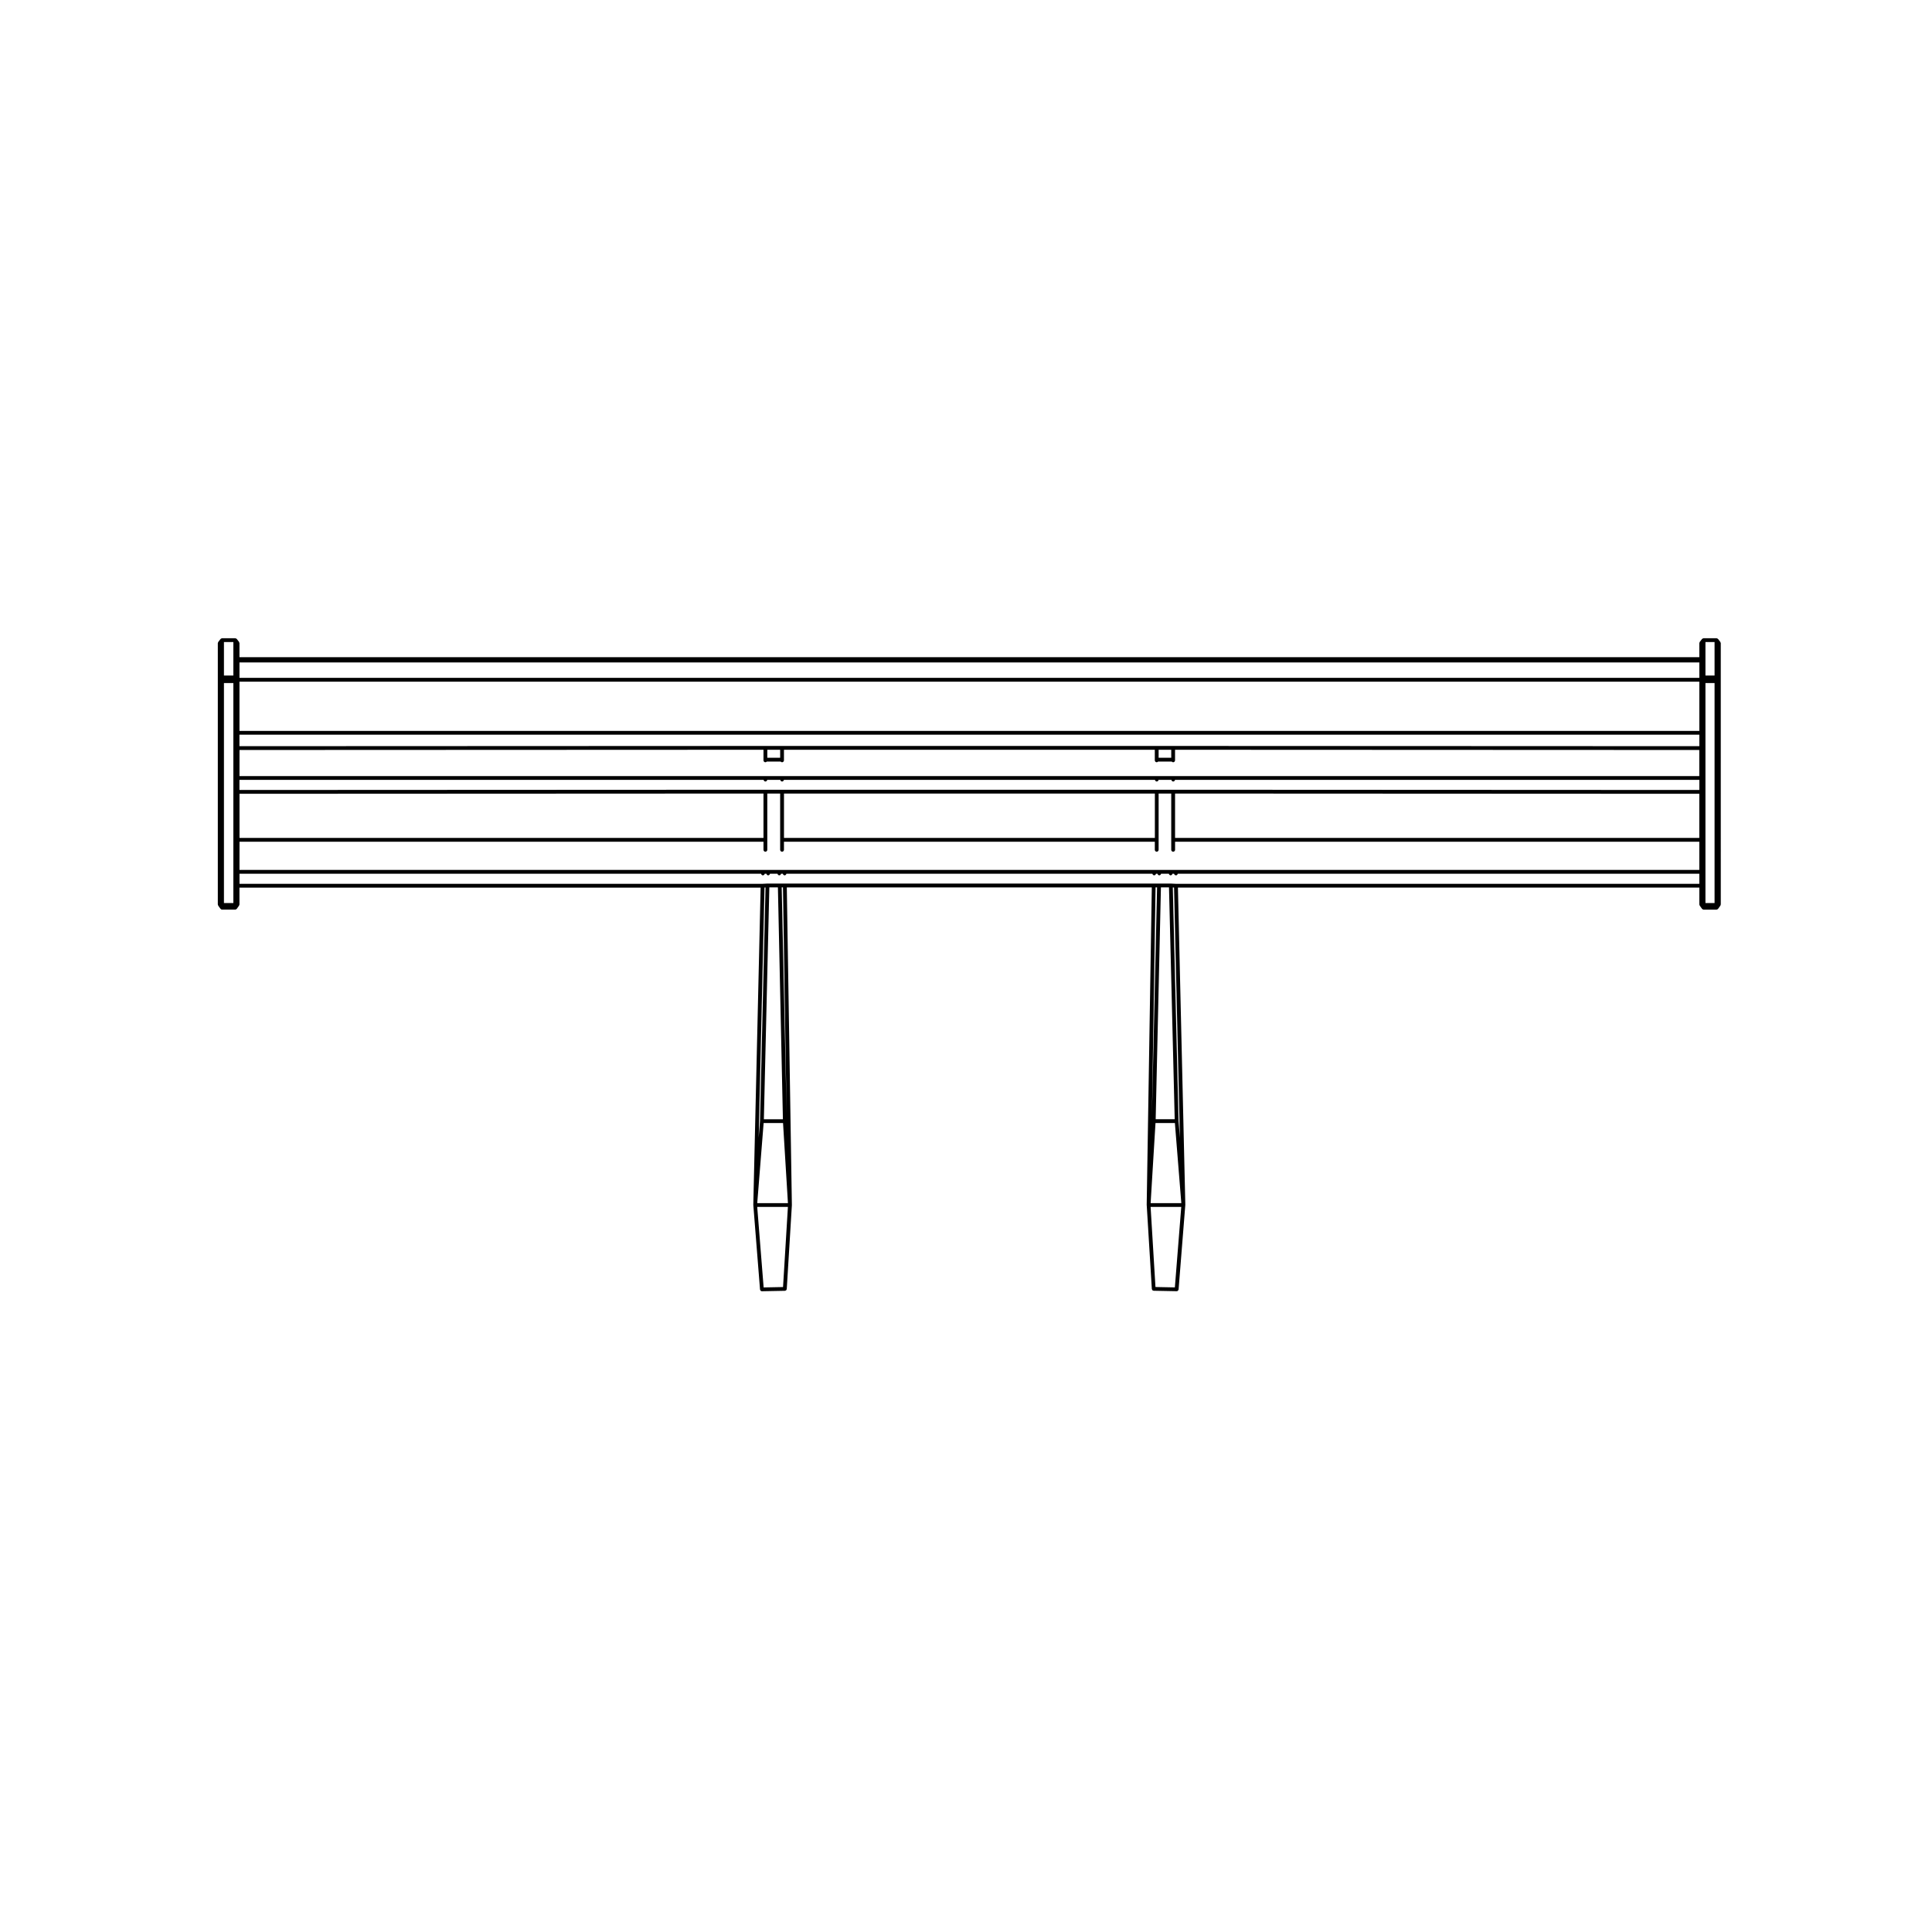 <?xml version="1.0" encoding="UTF-8"?>
<!-- Uploaded to: SVG Repo, www.svgrepo.com, Generator: SVG Repo Mixer Tools -->
<svg fill="#000000" width="800px" height="800px" version="1.1" viewBox="144 144 512 512" xmlns="http://www.w3.org/2000/svg">
 <path d="m343.63 463.33v0.012c0 0.012 0.004 0.012 0.012 0.02 0 0.012-0.004 0.012-0.004 0.02l1.773 22.32v0.031c0.004 0.082 0.059 0.137 0.102 0.203 0.02 0.039 0.023 0.098 0.059 0.121 0.09 0.09 0.211 0.137 0.344 0.137h0.012l6.082-0.117c0.035 0 0.055-0.031 0.09-0.039 0.098-0.02 0.188-0.039 0.25-0.105 0.035-0.039 0.039-0.09 0.066-0.137 0.031-0.059 0.082-0.109 0.086-0.188l1.355-22.227c0-0.004-0.004-0.012-0.004-0.012 0-0.012 0.004-0.012 0.004-0.02v-0.004-0.004l-1.344-84.168h96.73l-1.355 84.156 0.004 0.004c0 0.004-0.004 0.004-0.004 0.004 0 0.012 0.012 0.012 0.012 0.02 0 0-0.004 0.004-0.004 0.012l1.355 22.227c0.004 0.074 0.055 0.125 0.09 0.188 0.02 0.051 0.023 0.102 0.059 0.137 0.07 0.07 0.156 0.09 0.258 0.105 0.031 0.012 0.051 0.039 0.09 0.039l6.074 0.117h0.012c0.133 0 0.25-0.051 0.344-0.137 0.035-0.031 0.035-0.082 0.055-0.117 0.047-0.066 0.102-0.121 0.105-0.207l0.004-0.031 1.777-22.32c0-0.004-0.004-0.012-0.004-0.02 0-0.012 0.012-0.012 0.012-0.02l-0.004-0.004c0-0.004 0.004-0.004 0.004-0.004l-1.961-84.098h138.18v4.465c0 0.055 0.039 0.09 0.055 0.137s0.004 0.105 0.035 0.145v0.012l0.621 0.863c0.012 0.012 0.023 0.004 0.031 0.016 0.102 0.109 0.223 0.195 0.379 0.195h3.438c0.156 0 0.281-0.082 0.379-0.195 0.004-0.012 0.02-0.004 0.031-0.016l0.621-0.863v-0.012c0.031-0.039 0.02-0.098 0.035-0.145 0.016-0.051 0.055-0.086 0.055-0.137l-0.004-59.301v-9.949c0-0.059-0.039-0.102-0.059-0.156-0.02-0.051-0.012-0.105-0.047-0.152l-0.613-0.797c-0.012-0.012-0.02-0.004-0.031-0.016-0.039-0.051-0.105-0.066-0.168-0.098-0.059-0.031-0.105-0.07-0.172-0.074-0.016 0-0.016-0.012-0.031-0.012h-3.438c-0.016 0-0.016 0.012-0.031 0.012-0.066 0.004-0.109 0.047-0.172 0.074-0.066 0.031-0.125 0.047-0.168 0.098-0.012 0.012-0.02 0.004-0.031 0.016l-0.613 0.797c-0.035 0.047-0.023 0.102-0.047 0.152-0.02 0.055-0.059 0.098-0.059 0.156v3.727h-386.88v-3.727c0-0.059-0.047-0.102-0.059-0.152-0.016-0.051-0.004-0.109-0.039-0.156l-0.609-0.797c-0.004-0.012-0.02-0.012-0.031-0.02-0.047-0.051-0.105-0.066-0.168-0.098-0.059-0.023-0.105-0.066-0.172-0.07-0.012 0-0.02-0.012-0.031-0.012h-3.5c-0.012 0-0.02 0.012-0.031 0.012-0.066 0.004-0.117 0.047-0.176 0.074-0.059 0.031-0.117 0.047-0.16 0.098-0.004 0.012-0.02 0.004-0.031 0.016l-0.613 0.797c-0.023 0.031-0.016 0.074-0.031 0.109-0.02 0.051-0.07 0.09-0.074 0.145 0 0.012 0.004 0.016 0.004 0.023 0 0.012-0.012 0.016-0.012 0.023v69.258c0 0.055 0.039 0.09 0.055 0.137s0.004 0.105 0.035 0.145v0.012l0.613 0.863c0.012 0.012 0.023 0.004 0.035 0.016 0.098 0.109 0.215 0.195 0.379 0.195h3.5c0.156 0 0.281-0.082 0.379-0.195 0.012-0.012 0.023-0.004 0.035-0.02l0.609-0.863v-0.004c0.023-0.039 0.016-0.098 0.035-0.145 0.016-0.051 0.055-0.086 0.055-0.137v-4.465l138.12 0.004zm252.33-149.18h2.418v8.879h-2.418zm0 10.867h2.418v58.305h-2.418zm-390.12 58.305h-2.492v-58.309h2.492zm0-60.297h-2.492v-8.875h2.492zm140.76 56.188 0.273-0.016-1.465 61.906-0.352 4.414zm4.879 61.402h-5.047l1.449-61.445h2.273zm-0.32-61.445h0.336l0.957 59.957zm0.355 105.91-5.144 0.102-1.699-21.332h8.133zm1.297-22.238h-8.133l1.691-21.227h5.144zm102.54 22.332-5.141-0.102-1.289-21.234h8.125zm-6.422-22.332 1.289-21.227h5.141l1.703 21.227zm0.348-23.414 0.961-60.262h0.398zm2.379-60.262h2.141l1.512 61.445h-5.043zm5.027 66.418-0.352-4.484-1.527-61.906 0.332 0.016zm137.65-79.52h-138.93v-11.766l138.93 0.066zm-386.87-46.512h386.88v4.086h-386.88zm0 5.09h386.88v13.059h-386.88zm0 14.062h386.88v3.043l-139.44-0.059h-108.07l-139.38 0.059v-3.043zm246.93 3.992v2.121h-3.344v-2.121zm-103.64 0v2.121h-3.41v-2.121zm-143.28 0.059 138.86-0.059v2.805c0 0.277 0.227 0.504 0.504 0.504 0.152 0 0.277-0.074 0.371-0.18h3.672c0.098 0.105 0.215 0.18 0.371 0.18 0.277 0 0.504-0.227 0.504-0.504v-2.805h98.281v2.805c0 0.277 0.227 0.504 0.504 0.504 0.152 0 0.277-0.074 0.371-0.18h3.613c0.09 0.105 0.215 0.18 0.367 0.18 0.281 0 0.508-0.227 0.508-0.504v-2.805l138.93 0.059v6.914h-386.86zm0 7.922h138.9c0.039 0.238 0.223 0.43 0.473 0.43s0.43-0.191 0.473-0.43h3.473c0.039 0.238 0.223 0.43 0.473 0.43s0.43-0.191 0.473-0.43h98.348c0.039 0.238 0.227 0.43 0.473 0.43 0.246 0 0.434-0.191 0.473-0.43h3.41c0.047 0.238 0.223 0.43 0.473 0.43s0.43-0.191 0.473-0.43h138.96v2.676l-139.44-0.066h-108.07l-139.38 0.066v-2.676zm242.58 3.621v11.766h-98.289v-11.766zm-242.58 0.066 138.86-0.066v11.766h-138.86zm0 12.707h138.86v2.137c0 0.277 0.227 0.504 0.504 0.504 0.277 0 0.504-0.227 0.504-0.504v-14.91h3.41v14.91c0 0.277 0.227 0.504 0.504 0.504s0.504-0.227 0.504-0.504v-2.137h98.281v2.137c0 0.277 0.227 0.504 0.504 0.504 0.277 0 0.504-0.227 0.504-0.504v-14.91h3.344v14.91c0 0.277 0.227 0.504 0.508 0.504s0.508-0.227 0.508-0.504v-2.137h138.93v7.465h-386.87zm0 11.152v-2.676h138.23c0.039 0.207 0.172 0.387 0.395 0.418 0.02 0 0.047 0.004 0.07 0.004 0.242 0 0.453-0.18 0.492-0.422h0.449c0.047 0.23 0.223 0.422 0.469 0.422s0.422-0.191 0.469-0.422h2c0.047 0.23 0.223 0.422 0.469 0.422s0.422-0.191 0.469-0.422h0.48c0.047 0.23 0.223 0.422 0.469 0.422s0.422-0.191 0.469-0.422h97c0.039 0.23 0.223 0.422 0.469 0.422s0.43-0.191 0.469-0.422h0.414c0.039 0.23 0.223 0.422 0.469 0.422s0.43-0.191 0.469-0.422h2.074c0.039 0.23 0.223 0.422 0.469 0.422s0.43-0.191 0.469-0.422h0.438l0.016 0.059c0.07 0.215 0.266 0.363 0.488 0.363 0.047 0 0.098-0.004 0.141-0.02 0.188-0.055 0.289-0.215 0.312-0.402h138.24v2.676h-138.7l-1.324-0.066h-0.012c-0.012 0-0.012-0.004-0.016-0.004h-3.113-0.016-1.402-0.012-97.75-0.004-1.34-0.012-3.25c-0.004 0-0.012 0.004-0.016 0.004s-0.004-0.004-0.012-0.004l-1.258 0.066h-138.64z"/>
</svg>